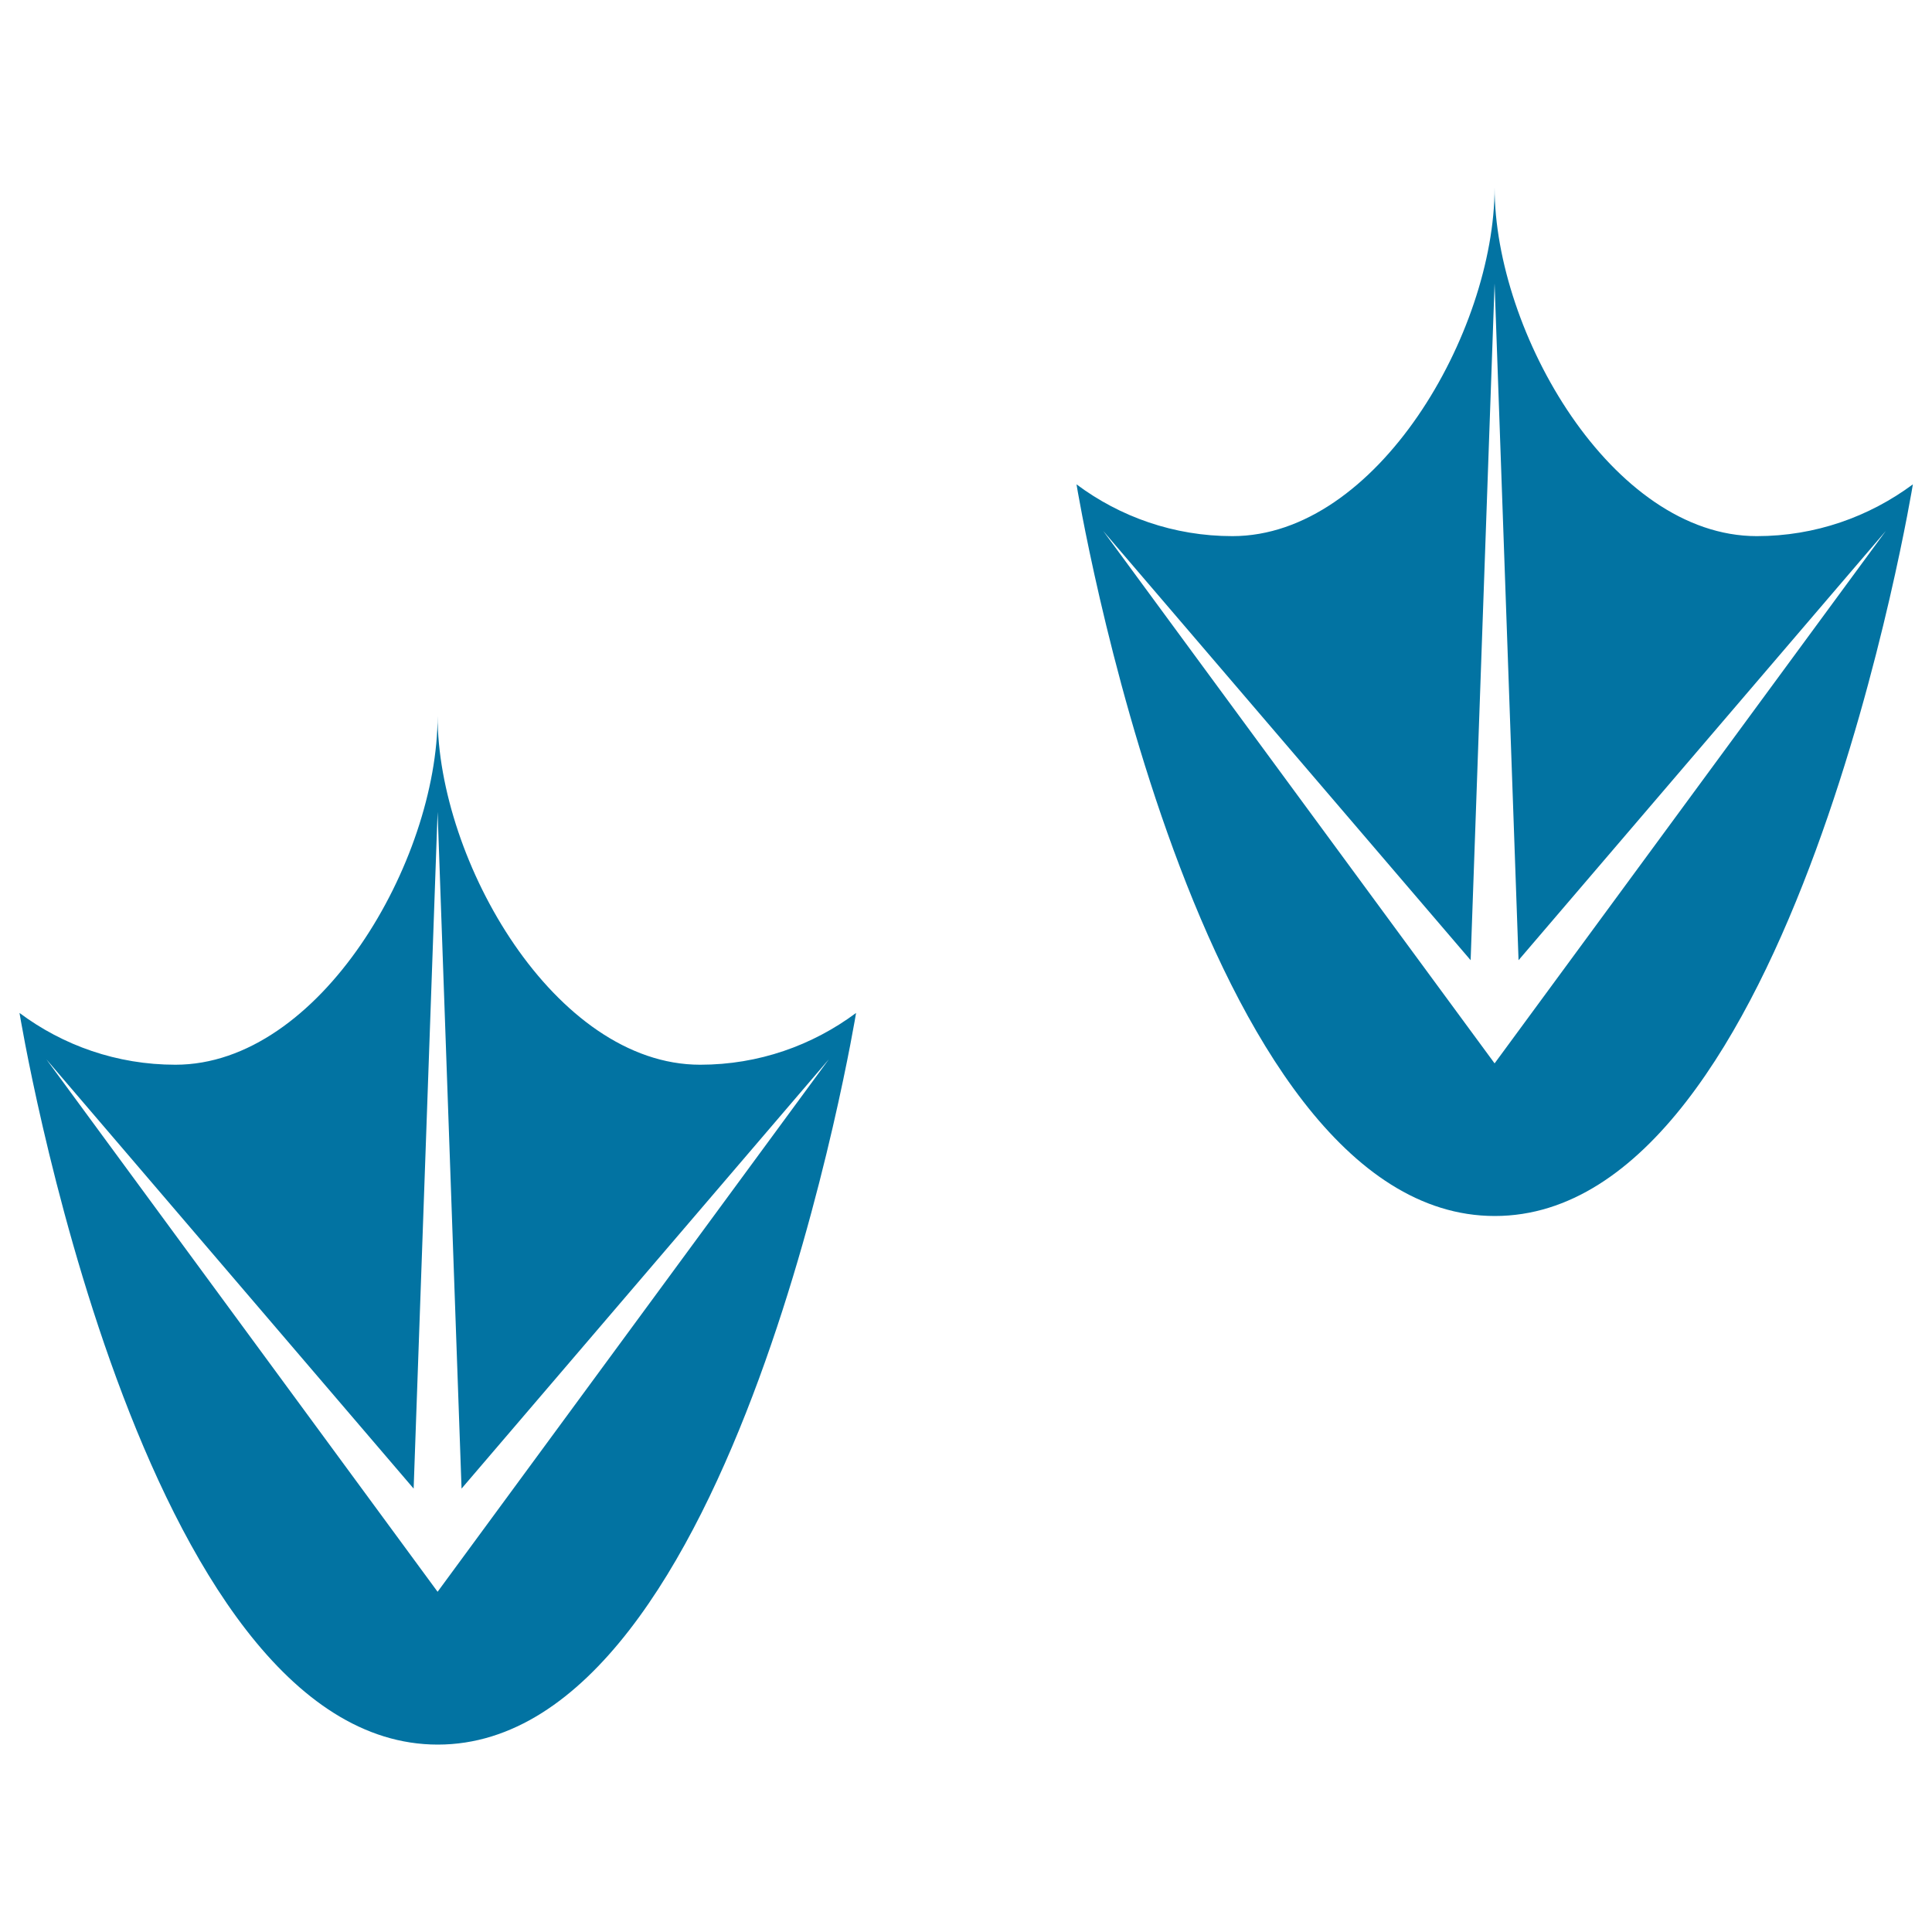 <svg xmlns="http://www.w3.org/2000/svg" viewBox="0 0 1000 1000" style="fill:#0273a2">
<title>Gooseprints SVG icon</title>
<g><g><path d="M909.3,277.5C834.3,277.5,773.6,172,773.6,97c0,75-60.8,180.5-135.7,180.5c-30.3,0-58.2-10-80.7-26.8c0,0,61.9,378.7,216.5,378.7c154.6,0,216.4-378.7,216.4-378.7C967.4,267.5,939.6,277.5,909.3,277.5z M773.6,550.4L571,274.8L761.2,497l12.4-350.3L786,497l190.1-222.2L773.6,550.4z"/><path d="M226.5,370.6c0,75-60.8,180.5-135.7,180.5c-30.3,0-58.2-10-80.7-26.8c0,0,61.9,378.7,216.5,378.7c154.6,0,216.5-378.7,216.5-378.7c-22.6,16.8-50.4,26.8-80.7,26.8C287.2,551.1,226.5,445.5,226.5,370.6z M226.5,823.9L24,548.3l190.1,222.2l12.4-350.3l12.4,350.3l190.1-222.2L226.5,823.9z"/></g></g>
</svg>